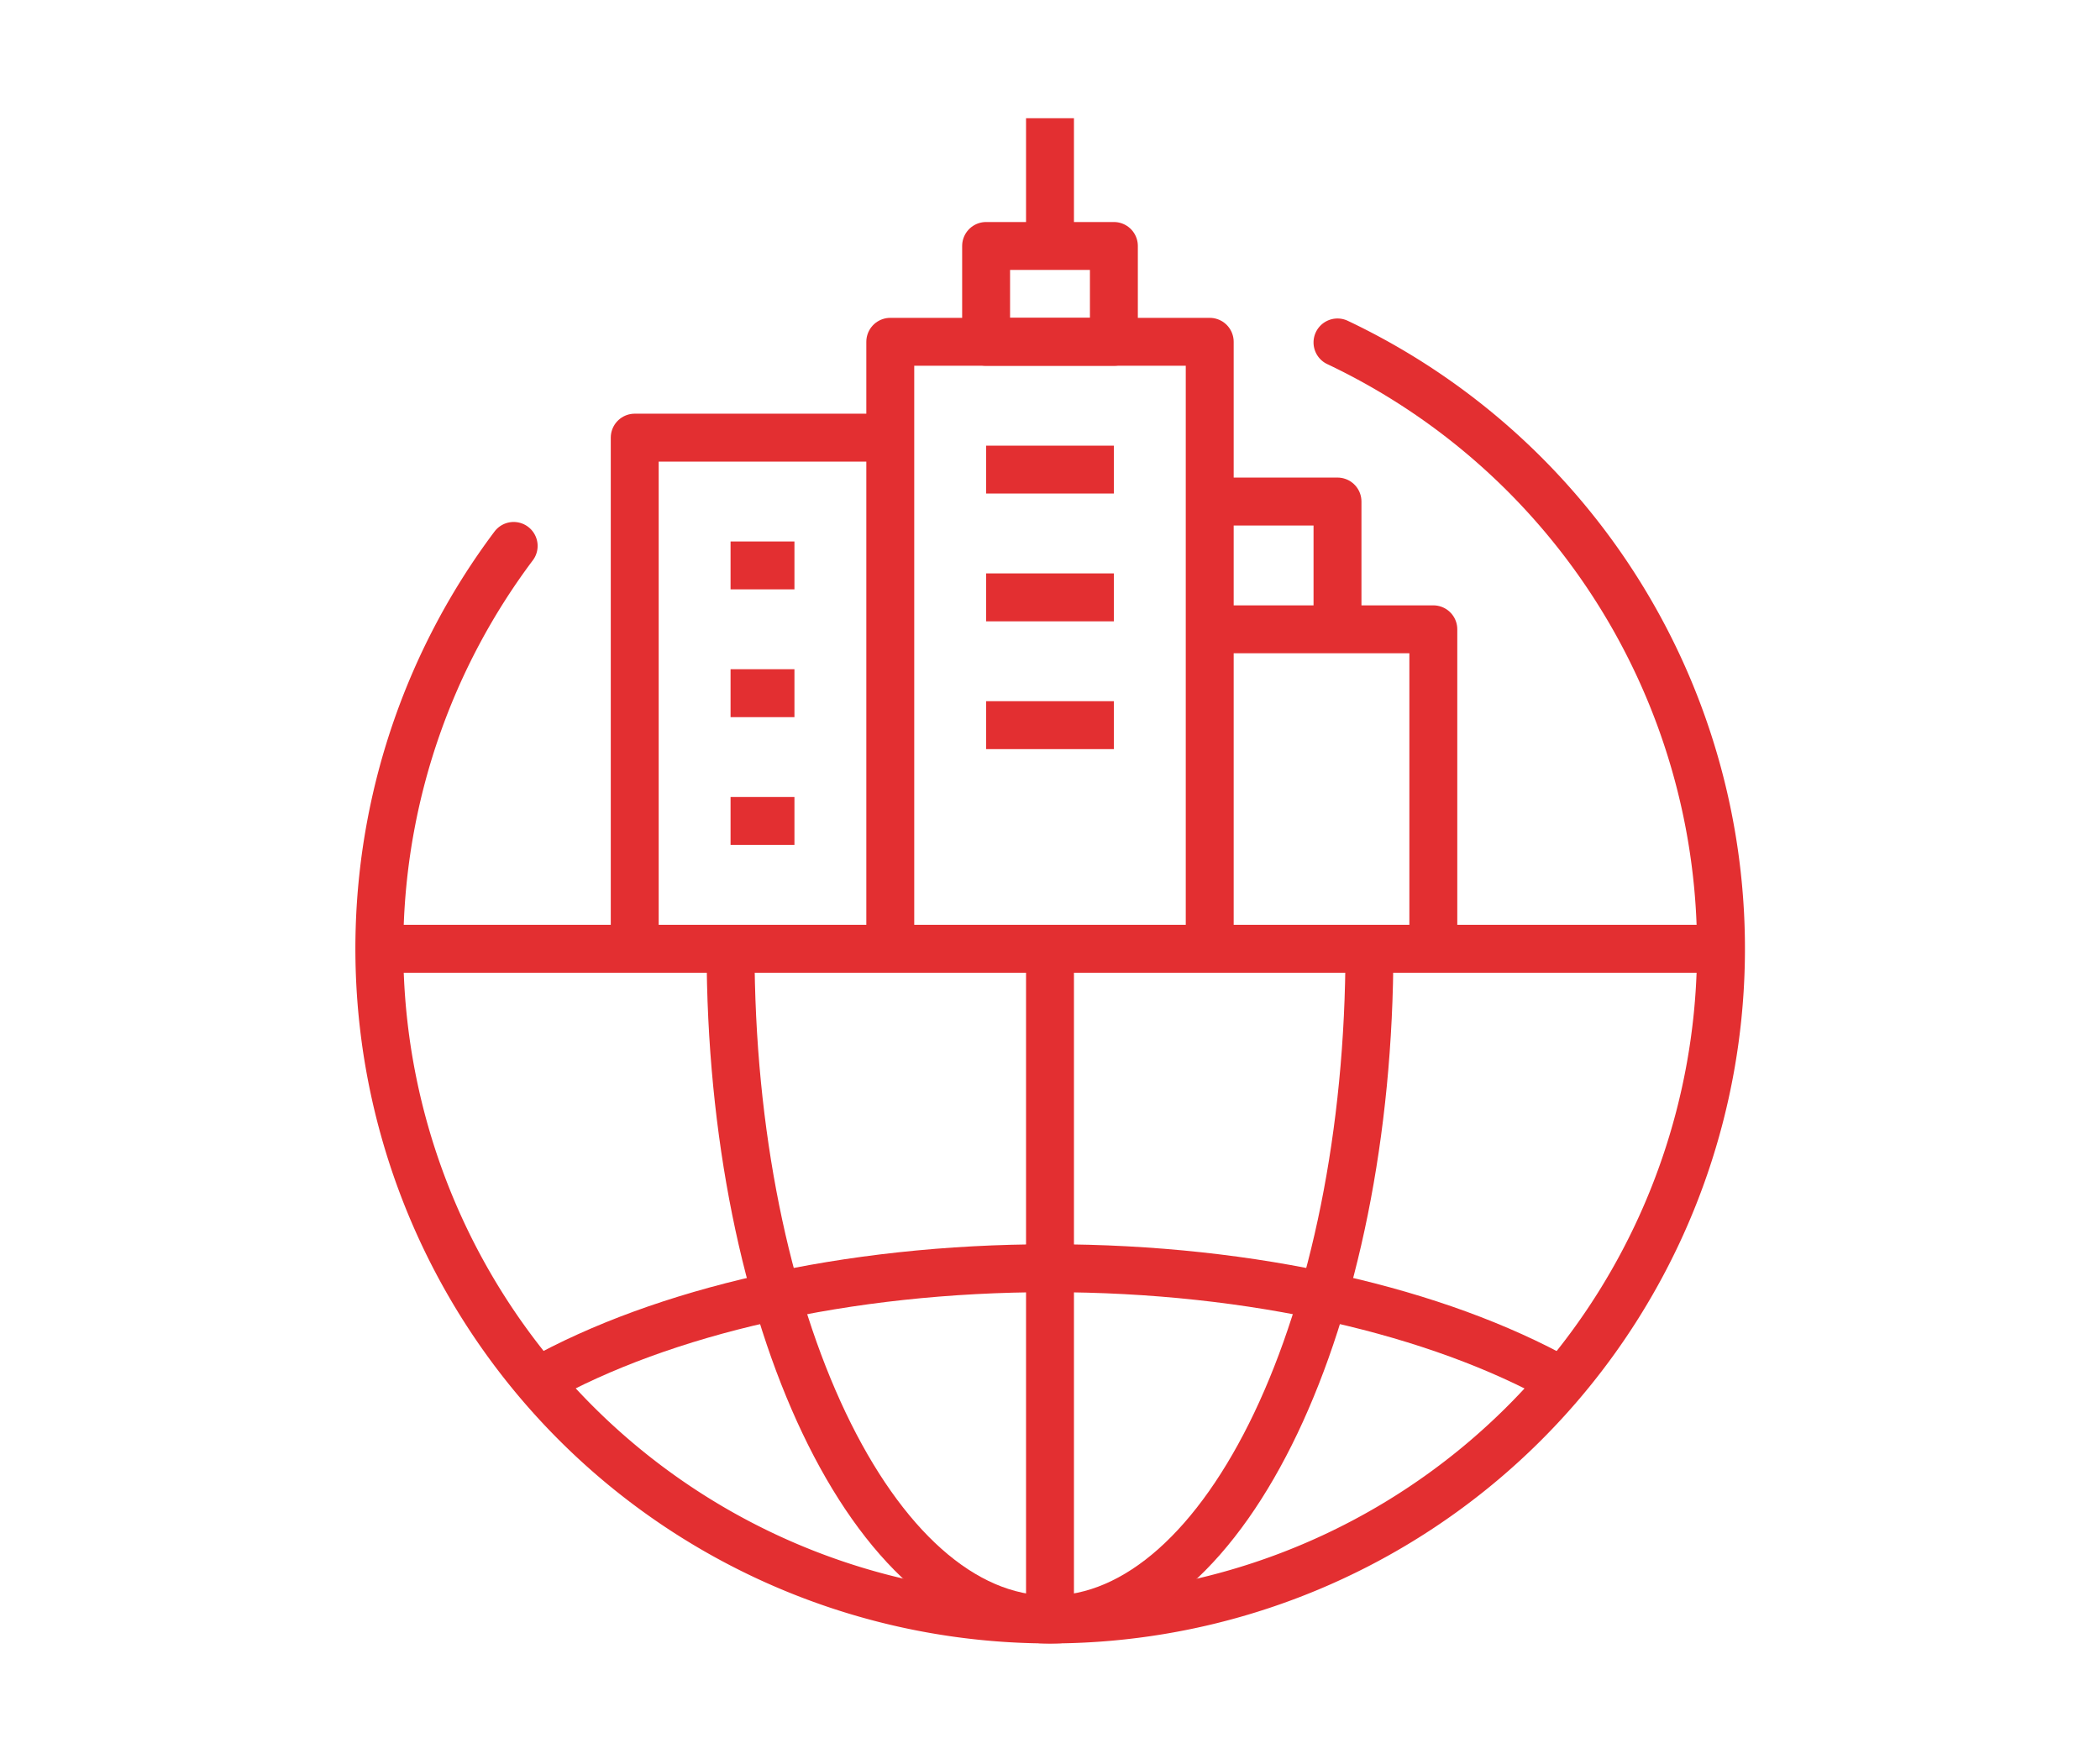 <?xml version="1.0" encoding="UTF-8"?> <svg xmlns="http://www.w3.org/2000/svg" id="icons" viewBox="0 0 65.74 54.4"><defs><style>.cls-1,.cls-2{fill:none;stroke:#e32f31;stroke-linejoin:round;stroke-width:1.5px;}.cls-1{stroke-linecap:round;}</style></defs><title>santander ikony</title><path class="cls-1" d="M41.87,10.72a21,21,0,1,1-25.79,6.37"></path><path class="cls-2" d="M42.87,29.7c0,11.6-4.48,21-10,21s-10-9.4-10-21"></path><line class="cls-2" x1="32.87" y1="29.7" x2="32.87" y2="50.7"></line><line class="cls-2" x1="53.87" y1="29.7" x2="11.87" y2="29.7"></line><path class="cls-2" d="M48.87,43.22c-3.85-2.15-9.59-3.52-16-3.52s-12.15,1.37-16,3.52"></path><polyline class="cls-2" points="37.87 19.7 44.87 19.7 44.87 29.7"></polyline><polyline class="cls-2" points="27.87 13.7 19.87 13.7 19.87 29.7"></polyline><polyline class="cls-2" points="37.87 29.7 37.87 10.7 27.87 10.7 27.87 29.7"></polyline><rect class="cls-2" x="30.87" y="7.7" width="4" height="3"></rect><line class="cls-2" x1="32.87" y1="7.7" x2="32.87" y2="3.7"></line><line class="cls-2" x1="30.87" y1="14.7" x2="34.87" y2="14.7"></line><line class="cls-2" x1="30.87" y1="18.7" x2="34.87" y2="18.7"></line><line class="cls-2" x1="30.87" y1="22.7" x2="34.87" y2="22.7"></line><line class="cls-2" x1="22.87" y1="17.7" x2="24.87" y2="17.7"></line><line class="cls-2" x1="22.87" y1="21.7" x2="24.87" y2="21.7"></line><line class="cls-2" x1="22.87" y1="25.7" x2="24.87" y2="25.7"></line><polyline class="cls-2" points="37.87 15.7 41.87 15.7 41.87 19.7"></polyline></svg> 